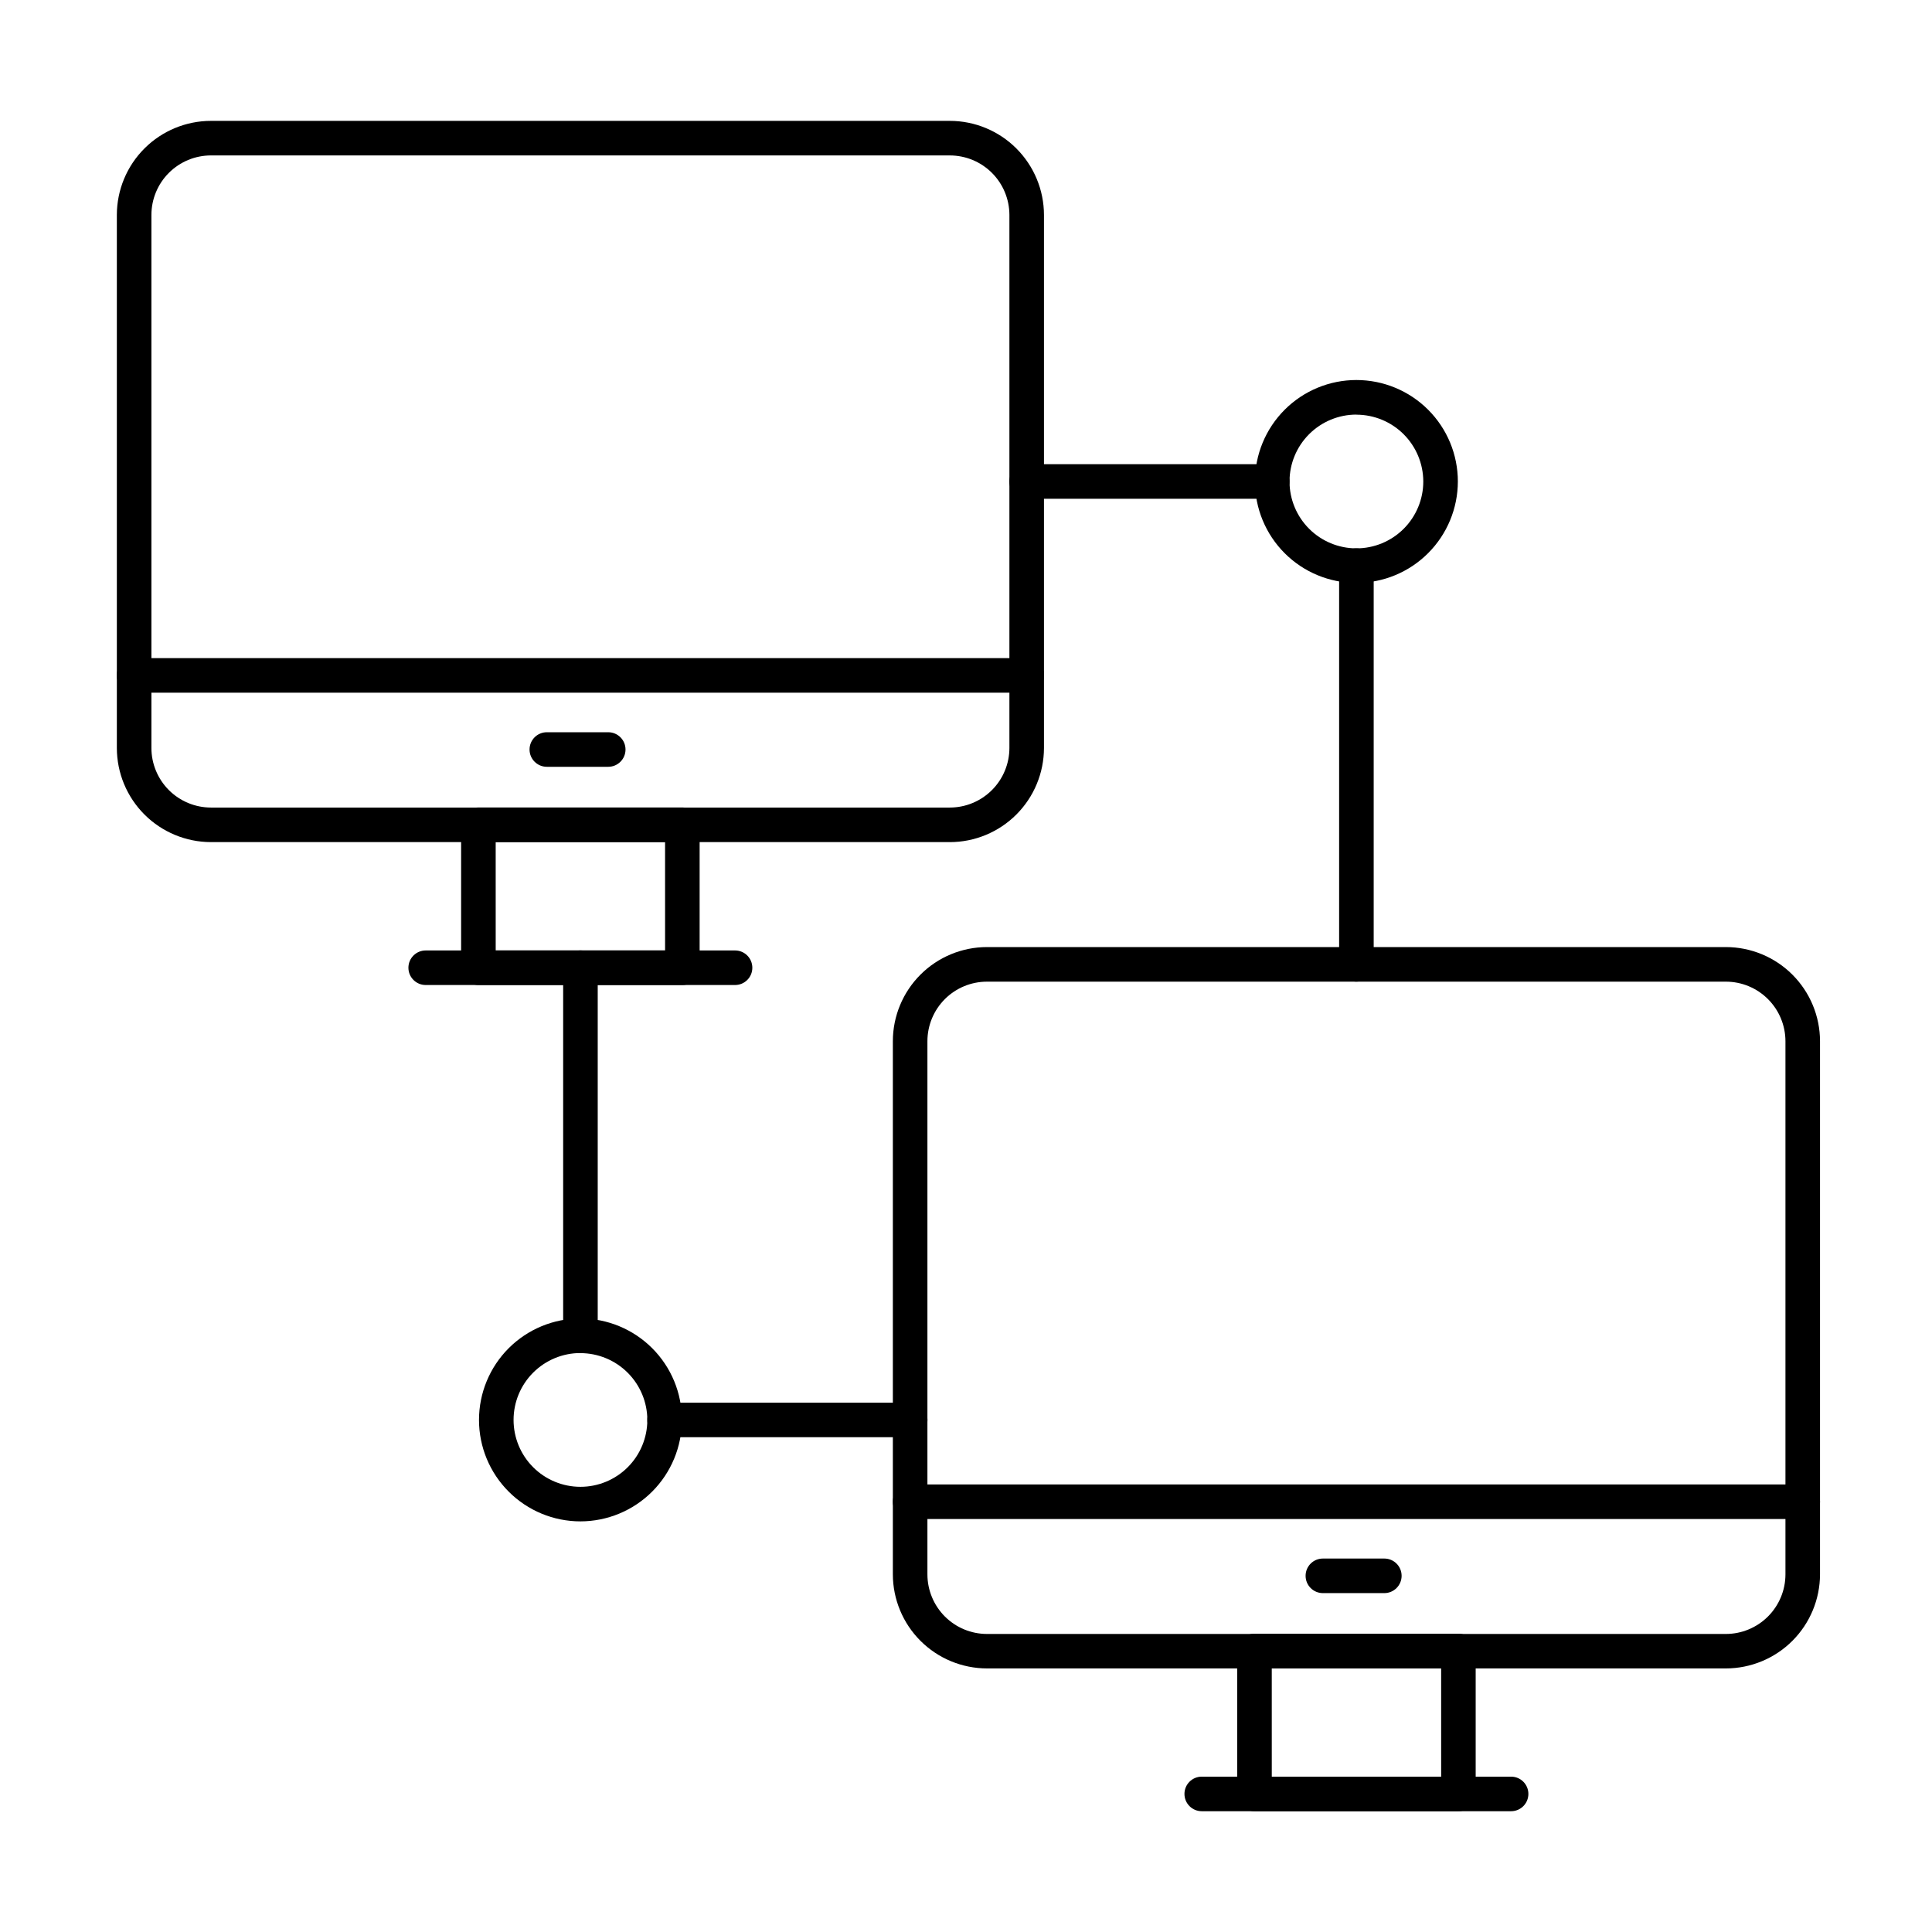 <?xml version="1.0" encoding="UTF-8"?>
<!-- Uploaded to: ICON Repo, www.iconrepo.com, Generator: ICON Repo Mixer Tools -->
<svg fill="#000000" width="800px" height="800px" version="1.1" viewBox="144 144 512 512" xmlns="http://www.w3.org/2000/svg">
 <g>
  <path d="m395.71 367.17h-195.8c-6.613-0.008-12.953-2.641-17.633-7.316-4.676-4.68-7.305-11.02-7.312-17.633v-141.29c0.016-6.606 2.652-12.938 7.328-17.602 4.676-4.668 11.012-7.293 17.617-7.297h195.8c6.609 0.004 12.949 2.629 17.629 7.301 4.676 4.672 7.312 11.008 7.324 17.621v141.27c-0.008 6.613-2.641 12.957-7.316 17.633-4.68 4.68-11.02 7.309-17.637 7.316zm-195.8-181.98c-4.18 0-8.191 1.66-11.152 4.617-2.961 2.953-4.625 6.961-4.633 11.145v141.27c0.004 4.184 1.668 8.199 4.625 11.16 2.961 2.961 6.977 4.625 11.16 4.629h195.8c4.188-0.004 8.199-1.668 11.16-4.629 2.961-2.961 4.629-6.977 4.633-11.16v-141.29c-0.016-4.18-1.688-8.18-4.644-11.133-2.961-2.949-6.969-4.606-11.148-4.606z"/>
  <path d="m324.83 405.04h-54.047c-2.531 0-4.582-2.051-4.582-4.578v-37.895c0-2.531 2.051-4.582 4.582-4.582h54.047c1.211 0 2.379 0.484 3.238 1.344 0.855 0.855 1.34 2.023 1.34 3.238v37.895c0 1.215-0.484 2.379-1.34 3.238-0.859 0.859-2.027 1.34-3.238 1.34zm-49.465-9.16h44.887l-0.004-28.734h-44.887z"/>
  <path d="m416.08 327.57h-236.54c-2.527 0-4.578-2.051-4.578-4.582 0-2.527 2.051-4.578 4.578-4.578h236.54c2.531 0 4.582 2.051 4.582 4.578 0 2.531-2.051 4.582-4.582 4.582z"/>
  <path d="m338.8 405.04h-81.984c-2.531 0-4.582-2.051-4.582-4.578 0-2.531 2.051-4.582 4.582-4.582h81.984c2.527 0 4.578 2.051 4.578 4.582 0 2.527-2.051 4.578-4.578 4.578z"/>
  <path d="m305.19 347.21h-16.273c-2.531 0-4.582-2.051-4.582-4.578 0-2.531 2.051-4.582 4.582-4.582h16.273c2.527 0 4.578 2.051 4.578 4.582 0 2.527-2.051 4.578-4.578 4.578z"/>
  <path d="m601.37 586.15h-195.81c-6.609-0.012-12.949-2.637-17.625-7.312-4.676-4.672-7.309-11.008-7.32-17.617v-141.32c0.012-6.609 2.644-12.945 7.32-17.617s11.016-7.297 17.625-7.301h195.81c6.609 0.004 12.949 2.629 17.629 7.301 4.676 4.672 7.312 11.008 7.324 17.617v141.32c-0.016 6.609-2.648 12.945-7.324 17.621-4.68 4.672-11.016 7.301-17.629 7.309zm-195.81-182c-4.18 0-8.191 1.66-11.152 4.613-2.957 2.957-4.625 6.965-4.633 11.145v141.32c0.004 4.184 1.668 8.199 4.625 11.16 2.961 2.961 6.973 4.625 11.16 4.629h195.81c4.188-0.004 8.199-1.668 11.16-4.629 2.961-2.961 4.629-6.973 4.633-11.16v-141.32c-0.012-4.18-1.68-8.188-4.641-11.145-2.957-2.953-6.969-4.613-11.152-4.613z"/>
  <path d="m530.5 623.99h-54.055c-2.531 0-4.582-2.051-4.582-4.582v-37.871c0-2.531 2.051-4.582 4.582-4.582h54.047-0.004c1.215 0 2.379 0.484 3.238 1.344s1.344 2.023 1.344 3.238v37.871c0 2.527-2.047 4.578-4.57 4.582zm-49.465-9.16h44.887l-0.004-28.715h-44.887z"/>
  <path d="m621.74 546.56h-236.55c-2.527 0-4.578-2.051-4.578-4.582 0-2.527 2.051-4.578 4.578-4.578h236.55c2.531 0 4.582 2.051 4.582 4.578 0 2.531-2.051 4.582-4.582 4.582z"/>
  <path d="m544.46 623.99h-81.984c-2.531 0-4.582-2.051-4.582-4.582 0-2.527 2.051-4.578 4.582-4.578h81.984c2.527 0 4.578 2.051 4.578 4.578 0 2.531-2.051 4.582-4.578 4.582z"/>
  <path d="m510.86 566.19h-16.281c-2.531 0-4.582-2.051-4.582-4.582 0-2.527 2.051-4.578 4.582-4.578h16.281c2.531 0 4.582 2.051 4.582 4.578 0 2.531-2.051 4.582-4.582 4.582z"/>
  <path d="m503.46 404.14c-2.527 0-4.578-2.051-4.578-4.582v-105.66c0-2.531 2.051-4.582 4.578-4.582 2.531 0 4.582 2.051 4.582 4.582v105.66-0.004c0 1.215-0.484 2.379-1.34 3.238-0.859 0.859-2.027 1.344-3.242 1.344z"/>
  <path d="m481.16 276.18h-65.09c-2.527 0-4.578-2.051-4.578-4.578 0-2.531 2.051-4.582 4.578-4.582h65.09c2.527 0 4.578 2.051 4.578 4.582 0 2.527-2.051 4.578-4.578 4.578z"/>
  <path d="m297.82 502.59c-2.527 0-4.578-2.051-4.578-4.582v-97.555c0-2.531 2.051-4.582 4.578-4.582 2.531 0 4.582 2.051 4.582 4.582v97.555c0 1.215-0.484 2.379-1.344 3.238-0.859 0.859-2.023 1.344-3.238 1.344z"/>
  <path d="m385.21 524.88h-65.086c-2.527 0-4.578-2.051-4.578-4.582 0-2.527 2.051-4.578 4.578-4.578h65.086c2.527 0 4.578 2.051 4.578 4.578 0 2.531-2.051 4.582-4.578 4.582z"/>
  <path d="m503.46 298.48c-7.129 0-13.969-2.832-19.008-7.875-5.043-5.039-7.875-11.879-7.875-19.008 0-7.133 2.832-13.969 7.875-19.012 5.039-5.043 11.879-7.875 19.008-7.875 7.133 0 13.969 2.832 19.012 7.875 5.043 5.043 7.875 11.879 7.875 19.012-0.008 7.125-2.844 13.961-7.883 19-5.039 5.043-11.875 7.875-19.004 7.883zm0-44.609c-4.699 0-9.207 1.867-12.531 5.191-3.324 3.324-5.191 7.832-5.191 12.535 0 4.699 1.867 9.207 5.191 12.531 3.324 3.324 7.832 5.191 12.531 5.191 4.703 0 9.211-1.867 12.535-5.191 3.324-3.324 5.191-7.832 5.191-12.531-0.012-4.699-1.883-9.195-5.203-12.516-3.324-3.316-7.828-5.184-12.523-5.188z"/>
  <path d="m297.82 547.18c-7.129 0-13.969-2.836-19.008-7.879-5.043-5.039-7.875-11.879-7.871-19.008 0-7.133 2.832-13.969 7.875-19.012 5.043-5.039 11.879-7.871 19.012-7.871 7.129 0 13.965 2.832 19.008 7.875 5.043 5.043 7.875 11.879 7.875 19.008-0.012 7.129-2.848 13.965-7.887 19.004-5.043 5.039-11.875 7.875-19.004 7.883zm0-44.609c-4.699 0-9.207 1.867-12.531 5.195-3.324 3.324-5.191 7.832-5.188 12.531 0 4.703 1.867 9.211 5.191 12.531 3.324 3.324 7.832 5.191 12.535 5.191 4.699 0 9.207-1.867 12.531-5.191s5.191-7.832 5.191-12.535c-0.012-4.695-1.887-9.195-5.207-12.512-3.324-3.316-7.828-5.184-12.523-5.188z"/>
 </g>
</svg>